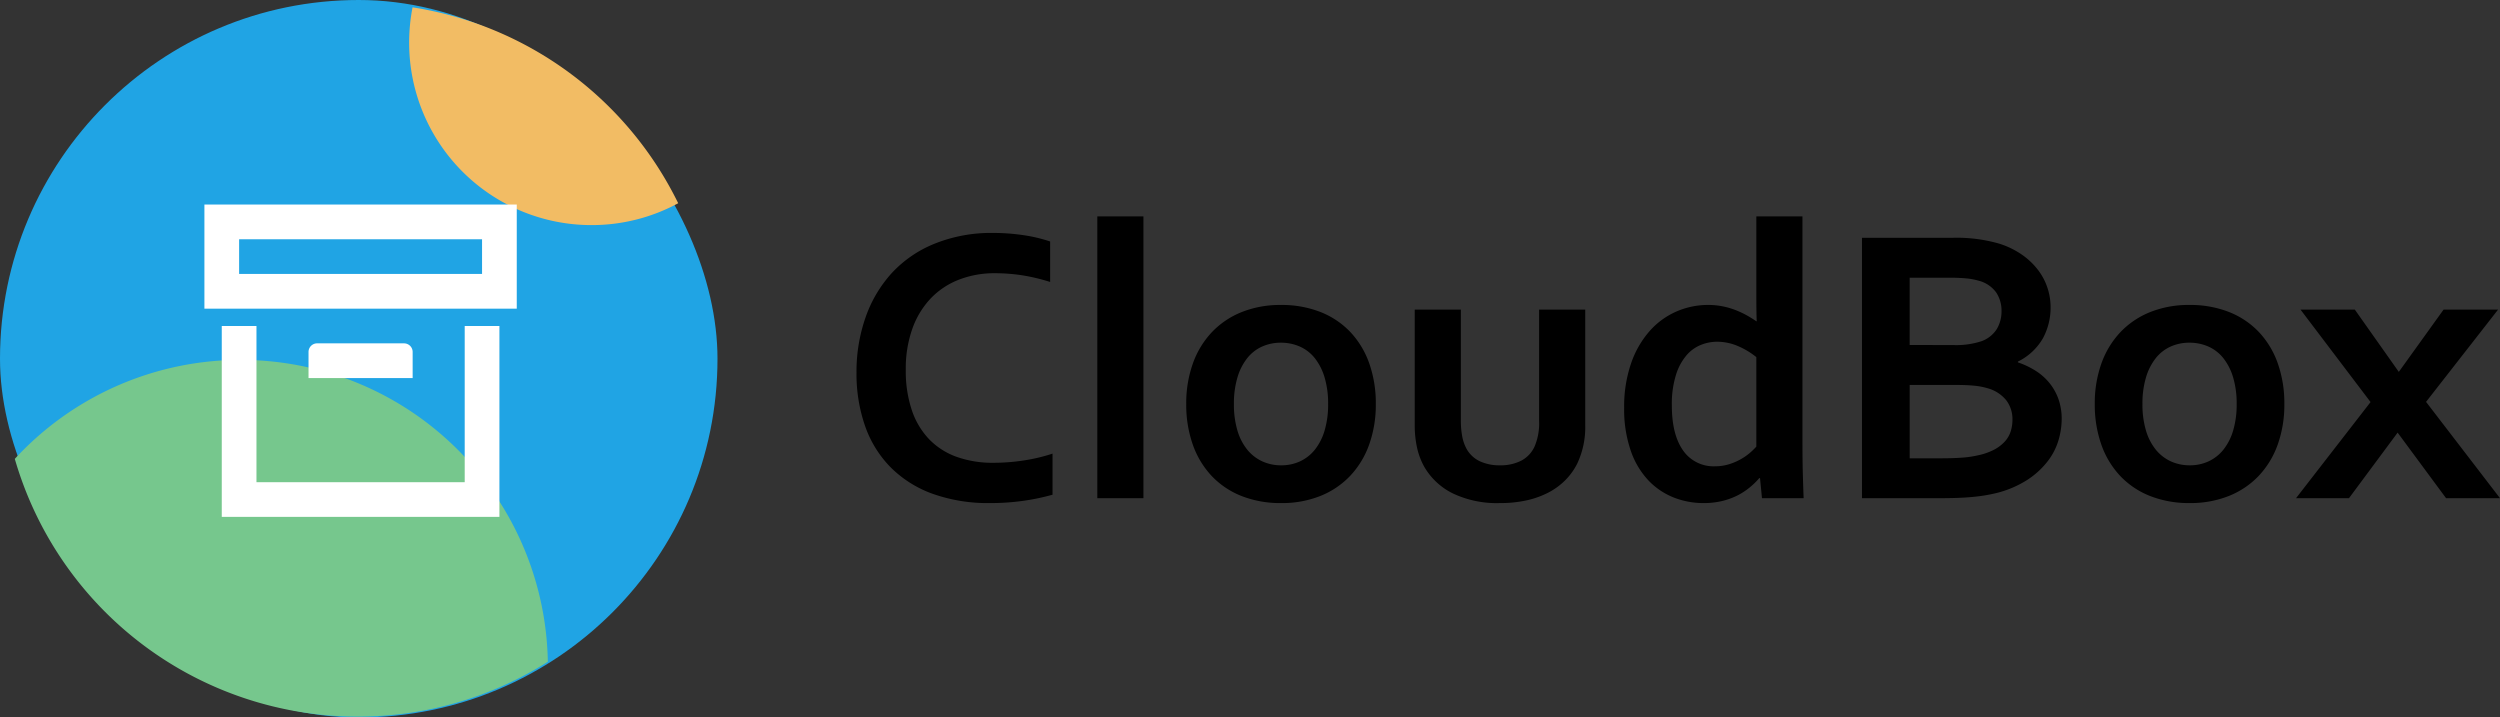 <svg xmlns="http://www.w3.org/2000/svg" width="439.031" height="126" viewBox="0 0 439.031 126">
  <rect x="0" y="0" width="439.031" height="126" fill="#333333" stroke="none"/>
  <g id="Group_463" data-name="Group 463" transform="translate(-1259 -4733)">
    <g id="Group_462" data-name="Group 462" transform="translate(-9.42 -9.42)">
      <g id="Group_461" data-name="Group 461" transform="translate(1268 4742)">
        <rect id="Rectangle_524" data-name="Rectangle 524" width="126" height="126" rx="63" transform="translate(0.42 0.42)" fill="#20a4e4"/>
        <path id="Intersection_1" data-name="Intersection 1" d="M0,6.222A32.185,32.185,0,0,1,.6,0,62.712,62.712,0,0,1,47.249,34.4,31.882,31.882,0,0,1,32.02,38.241,32.02,32.02,0,0,1,0,6.222Z" transform="translate(72.271 1.709)" fill="#f2bc64"/>
        <path id="Intersection_2" data-name="Intersection 2" d="M0,17.387A53.947,53.947,0,0,1,93.607,53.008a62.36,62.36,0,0,1-33.4,9.639A62.677,62.677,0,0,1,0,17.388Z" transform="translate(3.02 63.618)" fill="#76c78d"/>
        <path id="Path_archive-outline" data-name="Path / archive-outline" d="M54.805,57.853H6.047V24.332h6.095V51.758H48.711V24.332h6.095V57.853M3,3H57.853V21.284H3V3M22.808,27.379H38.045A1.509,1.509,0,0,1,39.569,28.9v4.571H21.284V28.9a1.509,1.509,0,0,1,1.524-1.524M9.095,9.095V15.19H51.758V9.095Z" transform="translate(33.317 33.34)" fill="#fff"/>
      </g>
    </g>
    <path id="Path_63" data-name="Path 63" d="M27.72-39.512a17.189,17.189,0,0,0-6.306,1.128A13.669,13.669,0,0,0,16.458-35.1a15.052,15.052,0,0,0-3.23,5.315,20.874,20.874,0,0,0-1.162,7.229,21.654,21.654,0,0,0,1.06,7.092,13.66,13.66,0,0,0,3.042,5.11A12.655,12.655,0,0,0,21-7.263,18.8,18.8,0,0,0,27.48-6.221a35.249,35.249,0,0,0,5.3-.41,30.43,30.43,0,0,0,5.059-1.2V-.615A38.492,38.492,0,0,1,32.676.461a40.823,40.823,0,0,1-5.742.393A28.954,28.954,0,0,1,16.714-.8,19.931,19.931,0,0,1,9.348-5.486,19.463,19.463,0,0,1,4.9-12.732a27.873,27.873,0,0,1-1.487-9.314,28.82,28.82,0,0,1,1.589-9.707,22.584,22.584,0,0,1,4.58-7.759,20.83,20.83,0,0,1,7.485-5.161,26.558,26.558,0,0,1,10.168-1.914,36.789,36.789,0,0,1,5.5.393,26.669,26.669,0,0,1,4.683,1.111v7.109a33.1,33.1,0,0,0-5.093-1.2A32.152,32.152,0,0,0,27.72-39.512ZM45.7,0V-49.492h8.1V0ZM86.235-16.543a15.954,15.954,0,0,0-.615-4.648,10.048,10.048,0,0,0-1.709-3.384,6.953,6.953,0,0,0-2.632-2.051,8.154,8.154,0,0,0-3.35-.684,7.952,7.952,0,0,0-3.3.684,6.987,6.987,0,0,0-2.615,2.051,10.048,10.048,0,0,0-1.709,3.384,15.954,15.954,0,0,0-.615,4.648,15.954,15.954,0,0,0,.615,4.648,9.676,9.676,0,0,0,1.726,3.367,7.377,7.377,0,0,0,2.632,2.051,7.868,7.868,0,0,0,3.333.7,7.754,7.754,0,0,0,3.315-.7,7.264,7.264,0,0,0,2.6-2.051,9.853,9.853,0,0,0,1.709-3.367A15.954,15.954,0,0,0,86.235-16.543Zm8.374,0a20.773,20.773,0,0,1-1.162,7.109,15.6,15.6,0,0,1-3.333,5.5A14.775,14.775,0,0,1,84.868-.393,18.129,18.129,0,0,1,78,.854a18.55,18.55,0,0,1-6.99-1.248,14.575,14.575,0,0,1-5.247-3.538,15.527,15.527,0,0,1-3.3-5.5,21.054,21.054,0,0,1-1.145-7.109,20.773,20.773,0,0,1,1.162-7.109,15.6,15.6,0,0,1,3.333-5.5,14.775,14.775,0,0,1,5.247-3.538,18.13,18.13,0,0,1,6.87-1.248,18.551,18.551,0,0,1,6.99,1.248,14.575,14.575,0,0,1,5.247,3.538,15.527,15.527,0,0,1,3.3,5.5A21.054,21.054,0,0,1,94.609-16.543ZM116.416.854a17.961,17.961,0,0,1-8.271-1.692A11.839,11.839,0,0,1,103.188-5.4a12.235,12.235,0,0,1-1.316-3.384,18.213,18.213,0,0,1-.427-4.1V-33.12h8.1v19.38a15.133,15.133,0,0,0,.239,2.888,7.467,7.467,0,0,0,.718,2.1,5.193,5.193,0,0,0,2.324,2.239,8.1,8.1,0,0,0,3.589.735,7.928,7.928,0,0,0,3.743-.82,5.252,5.252,0,0,0,2.341-2.5,10.379,10.379,0,0,0,.786-4.478V-33.12h8.1v20.234a14.95,14.95,0,0,1-1.4,6.8,11.348,11.348,0,0,1-2.034,2.854,11.908,11.908,0,0,1-2.939,2.188,15.5,15.5,0,0,1-3.828,1.4A21.138,21.138,0,0,1,116.416.854Zm37.769-6.46a8.235,8.235,0,0,0,2.273-.308,10.263,10.263,0,0,0,2.034-.82,9.93,9.93,0,0,0,1.692-1.128,11.554,11.554,0,0,0,1.248-1.2V-24.78a13.759,13.759,0,0,0-3.213-1.931,9.367,9.367,0,0,0-3.76-.769,7.622,7.622,0,0,0-2.649.513,6.575,6.575,0,0,0-2.529,1.743,9.678,9.678,0,0,0-1.914,3.418,17.051,17.051,0,0,0-.769,5.571q0,4.99,1.931,7.793A6.512,6.512,0,0,0,154.185-5.605ZM138.223-15.894a23.257,23.257,0,0,1,1.2-7.742,16.772,16.772,0,0,1,3.264-5.708,13.448,13.448,0,0,1,4.734-3.452,13.892,13.892,0,0,1,5.537-1.145,12.88,12.88,0,0,1,2.529.239,13.657,13.657,0,0,1,2.256.649,15.883,15.883,0,0,1,1.982.923,20,20,0,0,1,1.709,1.06h.068q-.034-.684-.051-1.931t-.017-2.717V-49.492h8.1V-9.844q0,3.281.068,5.64t.137,4.2h-7.314l-.342-3.521h-.137a12.759,12.759,0,0,1-1.726,1.675A11.709,11.709,0,0,1,158-.427a12.467,12.467,0,0,1-2.666.94,13.793,13.793,0,0,1-3.162.342A14.249,14.249,0,0,1,146.99-.1a12.506,12.506,0,0,1-4.443-2.957A14.36,14.36,0,0,1,139.4-8.289,22.172,22.172,0,0,1,138.223-15.894ZM213.11-33.564a11.323,11.323,0,0,1-1.333,5.452,10.294,10.294,0,0,1-4.409,4.119v.137a14.392,14.392,0,0,1,3.127,1.487,10.034,10.034,0,0,1,2.427,2.153,9.609,9.609,0,0,1,1.572,2.82,10.374,10.374,0,0,1,.564,3.521,13.488,13.488,0,0,1-.53,3.589,11.249,11.249,0,0,1-1.863,3.708,14.455,14.455,0,0,1-3.555,3.3,18.217,18.217,0,0,1-5.605,2.393q-.854.205-1.863.376T199.4-.222q-1.23.12-2.734.171T193.286,0h-13.3V-45.732h15.894a26.875,26.875,0,0,1,8.2,1.025,14.771,14.771,0,0,1,4.033,1.965,12.534,12.534,0,0,1,2.82,2.7,10.657,10.657,0,0,1,1.641,3.145A10.89,10.89,0,0,1,213.11-33.564ZM188.364-19.893V-7.007h5.469q2.187,0,3.76-.12a17.145,17.145,0,0,0,2.7-.393A10.921,10.921,0,0,0,203.2-8.528a6.93,6.93,0,0,0,1.88-1.436,4.831,4.831,0,0,0,1.025-1.777,6.828,6.828,0,0,0,.308-2.068,5.488,5.488,0,0,0-1.06-3.35,6.355,6.355,0,0,0-3.315-2.153,12.045,12.045,0,0,0-2.324-.444q-1.333-.137-3.418-.137Zm7.554-7.007a14.268,14.268,0,0,0,5.093-.684,5.334,5.334,0,0,0,2.683-2.17,6.116,6.116,0,0,0,.8-3.127,5.791,5.791,0,0,0-.923-3.23,5.494,5.494,0,0,0-3.145-2.1,11.579,11.579,0,0,0-2.153-.393q-1.23-.12-3.042-.12h-6.87V-26.9Zm49.868,10.356a15.954,15.954,0,0,0-.615-4.648,10.048,10.048,0,0,0-1.709-3.384,6.953,6.953,0,0,0-2.632-2.051,8.154,8.154,0,0,0-3.35-.684,7.952,7.952,0,0,0-3.3.684,6.987,6.987,0,0,0-2.615,2.051,10.048,10.048,0,0,0-1.709,3.384,15.954,15.954,0,0,0-.615,4.648,15.954,15.954,0,0,0,.615,4.648,9.677,9.677,0,0,0,1.726,3.367,7.377,7.377,0,0,0,2.632,2.051,7.868,7.868,0,0,0,3.333.7,7.754,7.754,0,0,0,3.315-.7,7.264,7.264,0,0,0,2.6-2.051,9.853,9.853,0,0,0,1.709-3.367A15.954,15.954,0,0,0,245.786-16.543Zm8.374,0A20.773,20.773,0,0,1,253-9.434a15.6,15.6,0,0,1-3.333,5.5,14.775,14.775,0,0,1-5.247,3.538,18.129,18.129,0,0,1-6.87,1.248,18.55,18.55,0,0,1-6.99-1.248,14.575,14.575,0,0,1-5.247-3.538,15.527,15.527,0,0,1-3.3-5.5,21.054,21.054,0,0,1-1.145-7.109,20.773,20.773,0,0,1,1.162-7.109,15.6,15.6,0,0,1,3.333-5.5,14.775,14.775,0,0,1,5.247-3.538,18.13,18.13,0,0,1,6.87-1.248,18.551,18.551,0,0,1,6.99,1.248,14.575,14.575,0,0,1,5.247,3.538,15.528,15.528,0,0,1,3.3,5.5A21.054,21.054,0,0,1,254.16-16.543Zm19.893,5.024L265.508,0h-9.3L269.3-16.885,257-33.12h9.536l7.725,10.938,7.861-10.937h9.57l-12.646,16.2L292.031,0h-9.468Z" transform="translate(1406 4820.492)"/>
  </g>
</svg>
